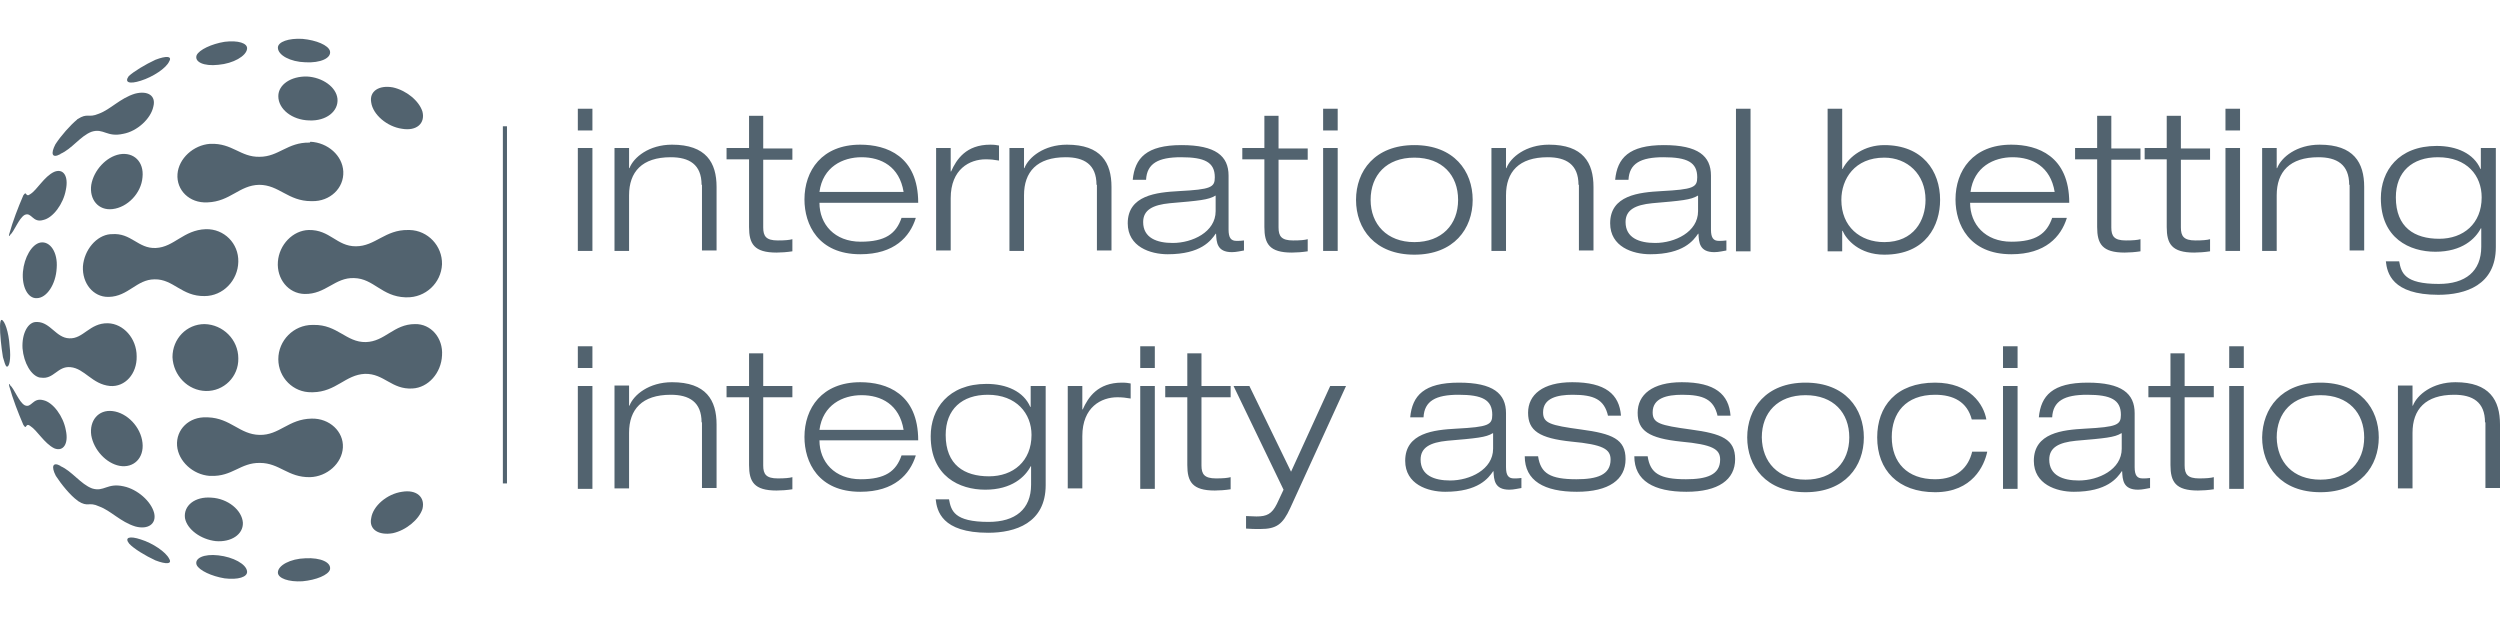 <svg width="129" height="32" viewBox="0 0 129 32" fill="none" xmlns="http://www.w3.org/2000/svg">
<path d="M29.816 5.61H30.569V6.732H29.816V5.61ZM29.816 7.638H30.569V12.947H29.816V7.638ZM36.201 9.537C36.201 8.48 35.556 8.113 34.61 8.113C33.127 8.113 32.46 8.868 32.46 10.076V12.947H31.708V7.638H32.46V8.674H32.482C32.697 8.113 33.492 7.465 34.675 7.465C36.437 7.465 36.975 8.393 36.975 9.645V12.925H36.222V9.537H36.201ZM38.63 5.977H39.382V7.66H40.887V8.242H39.382V11.738C39.382 12.191 39.533 12.407 40.135 12.407C40.5 12.407 40.736 12.386 40.887 12.342V12.968C40.608 13.011 40.306 13.033 40.07 13.033C38.909 13.033 38.651 12.58 38.651 11.716V8.221H37.49V7.638H38.651V5.977H38.63ZM47.25 11.263C46.949 12.213 46.154 13.119 44.391 13.119C42.22 13.119 41.51 11.587 41.51 10.292C41.51 8.803 42.413 7.465 44.391 7.465C45.745 7.465 47.379 8.048 47.379 10.465H42.284C42.284 11.566 43.058 12.472 44.412 12.472C45.681 12.472 46.239 12.062 46.519 11.242H47.25V11.263ZM46.626 9.904C46.411 8.588 45.466 8.113 44.455 8.113C43.488 8.113 42.456 8.609 42.284 9.904H46.626ZM48.303 7.638H49.056V8.847H49.077C49.356 8.221 49.851 7.465 51.098 7.465C51.313 7.465 51.442 7.487 51.549 7.509V8.285C51.313 8.242 51.098 8.221 50.861 8.221C50.044 8.221 49.056 8.717 49.056 10.228V12.925H48.303V7.638ZM56.579 9.537C56.579 8.48 55.934 8.113 54.989 8.113C53.505 8.113 52.839 8.868 52.839 10.076V12.947H52.087V7.638H52.839V8.674H52.86C53.075 8.113 53.871 7.465 55.053 7.465C56.816 7.465 57.353 8.393 57.353 9.645V12.925H56.601V9.537H56.579ZM58.449 9.278C58.557 8.156 59.159 7.487 60.964 7.487C62.727 7.487 63.394 8.048 63.394 9.062V11.846C63.394 12.278 63.523 12.429 63.802 12.429C63.931 12.429 64.06 12.429 64.189 12.407V12.925C64.038 12.947 63.802 13.011 63.566 13.011C62.792 13.011 62.77 12.493 62.749 12.062H62.727C62.491 12.407 61.975 13.119 60.255 13.119C59.352 13.119 58.191 12.731 58.191 11.522C58.191 10.076 59.675 9.925 60.835 9.861C62.491 9.774 62.684 9.667 62.684 9.149C62.684 8.372 62.168 8.113 60.943 8.113C59.761 8.113 59.18 8.437 59.137 9.278H58.449ZM62.706 10.098C62.362 10.314 61.867 10.357 60.362 10.486C59.481 10.573 58.987 10.832 58.987 11.458C58.987 12.278 59.696 12.537 60.513 12.537C61.523 12.537 62.727 11.976 62.727 10.896V10.098H62.706ZM65.221 5.977H65.973V7.66H67.478V8.242H65.973V11.738C65.973 12.191 66.124 12.407 66.725 12.407C67.091 12.407 67.327 12.386 67.478 12.342V12.968C67.198 13.011 66.897 13.033 66.661 13.033C65.5 13.033 65.242 12.58 65.242 11.716V8.221H64.103V7.638H65.242V5.977H65.221ZM68.273 5.61H69.025V6.732H68.273V5.61ZM68.273 7.638H69.025V12.947H68.273V7.638ZM72.981 7.487C75.023 7.487 75.99 8.825 75.99 10.314C75.99 11.803 75.023 13.141 72.981 13.141C70.939 13.141 69.971 11.803 69.971 10.314C69.971 8.825 70.939 7.487 72.981 7.487ZM72.981 12.493C74.4 12.493 75.238 11.587 75.238 10.314C75.238 9.041 74.421 8.134 72.981 8.134C71.541 8.134 70.724 9.041 70.724 10.314C70.724 11.566 71.562 12.493 72.981 12.493ZM81.45 9.537C81.45 8.48 80.805 8.113 79.86 8.113C78.376 8.113 77.71 8.868 77.71 10.076V12.947H76.958V7.638H77.71V8.674H77.731C77.946 8.113 78.742 7.465 79.924 7.465C81.687 7.465 82.224 8.393 82.224 9.645V12.925H81.472V9.537H81.45ZM83.342 9.278C83.45 8.156 84.051 7.487 85.857 7.487C87.62 7.487 88.286 8.048 88.286 9.062V11.846C88.286 12.278 88.415 12.429 88.695 12.429C88.823 12.429 88.953 12.429 89.082 12.407V12.925C88.931 12.947 88.695 13.011 88.458 13.011C87.684 13.011 87.663 12.493 87.641 12.062H87.62C87.383 12.407 86.867 13.119 85.148 13.119C84.245 13.119 83.084 12.731 83.084 11.522C83.084 10.076 84.567 9.925 85.728 9.861C87.383 9.774 87.577 9.667 87.577 9.149C87.577 8.372 87.061 8.113 85.836 8.113C84.653 8.113 84.073 8.437 84.03 9.278H83.342ZM87.598 10.098C87.254 10.314 86.76 10.357 85.255 10.486C84.374 10.573 83.879 10.832 83.879 11.458C83.879 12.278 84.589 12.537 85.406 12.537C86.416 12.537 87.62 11.976 87.62 10.896V10.098H87.598ZM89.576 5.61H90.328V12.968H89.576V5.61ZM94.305 5.61H95.057V8.717H95.079C95.423 8.048 96.218 7.487 97.229 7.487C99.206 7.487 100.109 8.825 100.109 10.314C100.109 11.609 99.4 13.141 97.229 13.141C95.939 13.141 95.272 12.364 95.079 11.911H95.057V12.968H94.305V5.61ZM97.229 12.493C98.755 12.493 99.357 11.371 99.357 10.314C99.357 8.976 98.411 8.134 97.229 8.134C95.702 8.134 95.014 9.235 95.014 10.314C95.014 11.695 95.982 12.493 97.229 12.493ZM106.644 11.263C106.343 12.213 105.548 13.119 103.785 13.119C101.614 13.119 100.904 11.587 100.904 10.292C100.904 8.803 101.807 7.465 103.785 7.465C105.139 7.465 106.773 8.048 106.773 10.465H101.657C101.657 11.566 102.431 12.472 103.785 12.472C105.053 12.472 105.612 12.062 105.892 11.242H106.644V11.263ZM106.021 9.904C105.806 8.588 104.86 8.113 103.849 8.113C102.882 8.113 101.85 8.609 101.678 9.904H106.021ZM108.192 5.977H108.944V7.66H110.449V8.242H108.944V11.738C108.944 12.191 109.094 12.407 109.696 12.407C110.062 12.407 110.298 12.386 110.449 12.342V12.968C110.169 13.011 109.868 13.033 109.632 13.033C108.471 13.033 108.213 12.58 108.213 11.716V8.221H107.074V7.638H108.213V5.977H108.192ZM111.782 5.977H112.534V7.66H114.039V8.242H112.534V11.738C112.534 12.191 112.684 12.407 113.286 12.407C113.652 12.407 113.888 12.386 114.039 12.342V12.968C113.759 13.011 113.458 13.033 113.222 13.033C112.061 13.033 111.803 12.58 111.803 11.716V8.221H110.664V7.638H111.803V5.977H111.782ZM114.834 5.61H115.586V6.732H114.834V5.61ZM114.834 7.638H115.586V12.947H114.834V7.638ZM121.218 9.537C121.218 8.48 120.573 8.113 119.628 8.113C118.144 8.113 117.478 8.868 117.478 10.076V12.947H116.726V7.638H117.478V8.674H117.5C117.714 8.113 118.51 7.465 119.692 7.465C121.455 7.465 121.992 8.393 121.992 9.645V12.925H121.24V9.537H121.218ZM128.785 7.638V12.752C128.785 14.716 127.216 15.212 125.819 15.212C123.411 15.212 123.175 14.069 123.11 13.486H123.798C123.905 14.069 124.056 14.651 125.84 14.651C127.216 14.651 128.033 14.004 128.033 12.731V11.781H128.011C127.732 12.321 127.044 12.99 125.668 12.99C124.335 12.99 122.852 12.299 122.852 10.228C122.852 8.825 123.755 7.53 125.733 7.53C126.764 7.53 127.646 7.919 127.99 8.717H128.011V7.638H128.785ZM125.797 8.113C124.464 8.113 123.626 8.868 123.626 10.184C123.626 11.738 124.593 12.321 125.862 12.321C127.108 12.321 128.054 11.544 128.054 10.184C128.054 9.062 127.302 8.113 125.797 8.113ZM29.816 17.867H30.569V18.989H29.816V17.867ZM29.816 19.917H30.569V25.225H29.816V19.917ZM36.201 21.794C36.201 20.737 35.556 20.37 34.61 20.37C33.127 20.37 32.46 21.125 32.46 22.333V25.203H31.708V19.895H32.46V20.931H32.482C32.697 20.37 33.492 19.722 34.675 19.722C36.437 19.722 36.975 20.65 36.975 21.902V25.182H36.222V21.794H36.201ZM38.63 18.233H39.382V19.917H40.887V20.499H39.382V24.017C39.382 24.47 39.533 24.686 40.135 24.686C40.5 24.686 40.736 24.664 40.887 24.621V25.247C40.608 25.29 40.306 25.311 40.07 25.311C38.909 25.311 38.651 24.858 38.651 23.995V20.499H37.49V19.917H38.651V18.233H38.63ZM47.25 23.52C46.949 24.47 46.154 25.376 44.391 25.376C42.22 25.376 41.51 23.844 41.51 22.549C41.51 21.06 42.413 19.722 44.391 19.722C45.745 19.722 47.379 20.305 47.379 22.722H42.284C42.284 23.822 43.058 24.729 44.412 24.729C45.681 24.729 46.239 24.319 46.519 23.499H47.25V23.52ZM46.626 22.182C46.411 20.866 45.466 20.391 44.455 20.391C43.488 20.391 42.456 20.888 42.284 22.182H46.626ZM53.957 19.917V25.031C53.957 26.994 52.387 27.491 50.99 27.491C48.583 27.491 48.346 26.347 48.282 25.765H48.969C49.077 26.347 49.227 26.93 51.012 26.93C52.387 26.93 53.204 26.282 53.204 25.009V24.06H53.183C52.903 24.599 52.215 25.268 50.84 25.268C49.507 25.268 48.024 24.578 48.024 22.506C48.024 21.103 48.926 19.809 50.904 19.809C51.936 19.809 52.817 20.197 53.161 20.995H53.183V19.917H53.957ZM50.969 20.37C49.636 20.37 48.797 21.125 48.797 22.441C48.797 23.995 49.765 24.578 51.033 24.578C52.28 24.578 53.226 23.801 53.226 22.441C53.226 21.341 52.452 20.37 50.969 20.37ZM55.096 19.917H55.848V21.125H55.87C56.149 20.499 56.644 19.744 57.891 19.744C58.105 19.744 58.234 19.765 58.342 19.787V20.564C58.105 20.521 57.891 20.499 57.654 20.499C56.837 20.499 55.848 20.995 55.848 22.506V25.203H55.096V19.917ZM58.836 17.867H59.589V18.989H58.836V17.867ZM58.836 19.917H59.589V25.225H58.836V19.917ZM61.244 18.233H61.996V19.917H63.501V20.499H61.996V24.017C61.996 24.47 62.147 24.686 62.749 24.686C63.114 24.686 63.35 24.664 63.501 24.621V25.247C63.221 25.29 62.921 25.311 62.684 25.311C61.523 25.311 61.265 24.858 61.265 23.995V20.499H60.126V19.917H61.265V18.233H61.244ZM68.639 19.917H69.455L66.575 26.218C66.188 27.059 65.866 27.297 65.027 27.297C64.791 27.297 64.533 27.297 64.296 27.275V26.628C64.468 26.628 64.64 26.649 64.834 26.649C65.371 26.649 65.629 26.52 65.887 26.002L66.231 25.268L63.651 19.917H64.468L66.618 24.34L68.639 19.917ZM72.766 21.535C72.873 20.413 73.475 19.744 75.281 19.744C77.044 19.744 77.71 20.305 77.71 21.319V24.103C77.71 24.535 77.839 24.686 78.118 24.686C78.247 24.686 78.376 24.686 78.505 24.664V25.182C78.355 25.203 78.118 25.268 77.882 25.268C77.108 25.268 77.087 24.75 77.065 24.319H77.044C76.807 24.664 76.291 25.376 74.572 25.376C73.669 25.376 72.508 24.988 72.508 23.779C72.508 22.333 73.991 22.182 75.152 22.118C76.807 22.031 77.001 21.923 77.001 21.405C77.001 20.629 76.485 20.37 75.259 20.37C74.077 20.37 73.497 20.693 73.454 21.535H72.766ZM77.022 22.355C76.678 22.571 76.184 22.614 74.679 22.743C73.798 22.83 73.303 23.089 73.303 23.715C73.303 24.535 74.013 24.793 74.829 24.793C75.84 24.793 77.044 24.232 77.044 23.153V22.355H77.022ZM82.977 21.47C82.783 20.607 82.246 20.37 81.149 20.37C80.354 20.37 79.623 20.542 79.623 21.276C79.623 21.837 79.989 21.945 81.579 22.161C83.192 22.377 83.879 22.657 83.879 23.693C83.879 24.75 83.02 25.376 81.364 25.376C79.688 25.376 78.677 24.815 78.677 23.542H79.365C79.494 24.427 79.989 24.729 81.343 24.729C82.396 24.729 83.106 24.513 83.106 23.715C83.106 23.175 82.719 22.938 81.085 22.787C79.43 22.614 78.849 22.226 78.849 21.298C78.849 20.37 79.602 19.722 81.128 19.722C82.848 19.722 83.557 20.348 83.643 21.449H82.977V21.47ZM88.63 21.47C88.437 20.607 87.899 20.37 86.803 20.37C86.007 20.37 85.277 20.542 85.277 21.276C85.277 21.837 85.642 21.945 87.233 22.161C88.845 22.377 89.533 22.657 89.533 23.693C89.533 24.75 88.673 25.376 87.018 25.376C85.341 25.376 84.331 24.815 84.331 23.542H85.019C85.148 24.427 85.642 24.729 86.996 24.729C88.05 24.729 88.759 24.513 88.759 23.715C88.759 23.175 88.372 22.938 86.738 22.787C85.083 22.614 84.503 22.226 84.503 21.298C84.503 20.37 85.255 19.722 86.781 19.722C88.501 19.722 89.21 20.348 89.296 21.449H88.63V21.47ZM93.166 19.744C95.208 19.744 96.175 21.082 96.175 22.571C96.175 24.06 95.208 25.398 93.166 25.398C91.124 25.398 90.156 24.06 90.156 22.571C90.156 21.082 91.124 19.744 93.166 19.744ZM93.166 24.75C94.585 24.75 95.423 23.844 95.423 22.571C95.423 21.298 94.606 20.391 93.166 20.391C91.725 20.391 90.909 21.298 90.909 22.571C90.93 23.844 91.747 24.75 93.166 24.75ZM102.538 23.326C102.388 24.017 101.786 25.398 99.851 25.398C97.938 25.398 96.863 24.254 96.863 22.571C96.863 20.974 97.831 19.744 99.851 19.744C101.657 19.744 102.366 20.888 102.495 21.643H101.743C101.506 20.737 100.797 20.37 99.851 20.37C98.325 20.37 97.615 21.319 97.615 22.549C97.615 23.866 98.411 24.729 99.851 24.729C100.969 24.729 101.571 24.125 101.764 23.305H102.538V23.326ZM103.355 17.867H104.107V18.989H103.355V17.867ZM103.355 19.917H104.107V25.225H103.355V19.917ZM105.204 21.535C105.311 20.413 105.913 19.744 107.719 19.744C109.481 19.744 110.148 20.305 110.148 21.319V24.103C110.148 24.535 110.277 24.686 110.556 24.686C110.685 24.686 110.814 24.686 110.943 24.664V25.182C110.793 25.203 110.556 25.268 110.32 25.268C109.546 25.268 109.524 24.75 109.503 24.319H109.481C109.245 24.664 108.729 25.376 107.009 25.376C106.107 25.376 104.946 24.988 104.946 23.779C104.946 22.333 106.429 22.182 107.59 22.118C109.245 22.031 109.438 21.923 109.438 21.405C109.438 20.629 108.923 20.37 107.697 20.37C106.515 20.37 105.935 20.693 105.892 21.535H105.204ZM109.46 22.355C109.116 22.571 108.622 22.614 107.117 22.743C106.235 22.83 105.741 23.089 105.741 23.715C105.741 24.535 106.45 24.793 107.267 24.793C108.278 24.793 109.481 24.232 109.481 23.153V22.355H109.46ZM111.975 18.233H112.727V19.917H114.232V20.499H112.727V24.017C112.727 24.47 112.878 24.686 113.48 24.686C113.845 24.686 114.082 24.664 114.232 24.621V25.247C113.953 25.29 113.652 25.311 113.415 25.311C112.254 25.311 111.996 24.858 111.996 23.995V20.499H110.857V19.917H111.996V18.233H111.975ZM115.027 17.867H115.78V18.989H115.027V17.867ZM115.027 19.917H115.78V25.225H115.027V19.917ZM119.735 19.744C121.777 19.744 122.745 21.082 122.745 22.571C122.745 24.06 121.777 25.398 119.735 25.398C117.693 25.398 116.726 24.06 116.726 22.571C116.747 21.082 117.714 19.744 119.735 19.744ZM119.735 24.75C121.154 24.75 121.992 23.844 121.992 22.571C121.992 21.298 121.175 20.391 119.735 20.391C118.295 20.391 117.478 21.298 117.478 22.571C117.5 23.844 118.316 24.75 119.735 24.75ZM128.226 21.794C128.226 20.737 127.581 20.37 126.635 20.37C125.152 20.37 124.486 21.125 124.486 22.333V25.203H123.733V19.895H124.486V20.931H124.507C124.722 20.37 125.518 19.722 126.7 19.722C128.463 19.722 129 20.65 129 21.902V25.182H128.248V21.794H128.226Z" fill="#52636F"/>
<path d="M15.715 15.169C14.876 15.148 14.274 14.392 14.339 13.508C14.403 12.623 15.113 11.889 15.93 11.868C17.026 11.846 17.37 12.709 18.359 12.709C19.369 12.709 19.863 11.846 21.067 11.868C21.089 11.868 21.11 11.868 21.132 11.868C22.078 11.889 22.83 12.688 22.808 13.637C22.765 14.608 21.949 15.363 20.981 15.342C20.96 15.342 20.938 15.342 20.917 15.342C19.692 15.299 19.283 14.371 18.273 14.349C17.284 14.306 16.811 15.191 15.715 15.169ZM11.588 29.843C12.275 29.929 12.791 29.778 12.748 29.476C12.705 29.109 12.039 28.742 11.265 28.656C10.513 28.57 10.018 28.807 10.147 29.152C10.276 29.433 10.921 29.735 11.588 29.843ZM8.019 28.915C8.578 29.131 8.9 29.109 8.728 28.829C8.557 28.483 7.89 28.03 7.267 27.836C6.686 27.642 6.407 27.728 6.665 28.052C6.901 28.311 7.503 28.678 8.019 28.915ZM11.136 27.922C11.931 27.987 12.555 27.577 12.533 26.973C12.49 26.326 11.759 25.721 10.9 25.678C10.061 25.613 9.459 26.088 9.545 26.736C9.653 27.318 10.362 27.836 11.136 27.922ZM10.62 20.175C11.544 20.197 12.318 19.442 12.297 18.492C12.297 17.521 11.502 16.744 10.556 16.723C9.631 16.723 8.9 17.478 8.9 18.428C8.943 19.377 9.696 20.154 10.62 20.175ZM1.893 15.385C2.409 15.385 2.882 14.673 2.925 13.831C2.989 13.011 2.581 12.429 2.086 12.515C1.635 12.601 1.248 13.292 1.183 14.025C1.119 14.802 1.441 15.407 1.893 15.385ZM5.805 10.789C6.579 10.702 7.288 9.969 7.353 9.149C7.439 8.35 6.901 7.832 6.17 7.962C5.483 8.091 4.838 8.782 4.709 9.537C4.601 10.292 5.074 10.875 5.805 10.789ZM15.951 6.214C16.833 6.257 17.477 5.739 17.413 5.092C17.349 4.488 16.639 3.991 15.844 3.948C15.027 3.927 14.361 4.358 14.361 4.962C14.361 5.631 15.07 6.192 15.951 6.214ZM5.569 16.68C4.623 16.658 4.3 17.5 3.569 17.457C2.903 17.435 2.602 16.637 1.936 16.615C1.914 16.615 1.914 16.615 1.893 16.615C1.441 16.593 1.119 17.219 1.162 17.974C1.226 18.73 1.613 19.399 2.065 19.485C2.086 19.485 2.086 19.485 2.108 19.485C2.774 19.593 2.967 18.881 3.634 18.945C4.365 19.01 4.752 19.83 5.676 19.917C6.45 19.981 7.073 19.291 7.052 18.384C7.052 17.457 6.364 16.701 5.569 16.68ZM6.966 4.833C6.192 5.07 5.698 5.653 5.096 5.869C4.537 6.106 4.537 5.804 3.999 6.149C3.999 6.149 3.978 6.149 3.978 6.171C3.634 6.451 3.139 7.012 2.86 7.444C2.602 7.94 2.688 8.178 3.096 7.962C3.118 7.962 3.118 7.94 3.118 7.94C3.72 7.681 4.15 7.012 4.73 6.797C5.354 6.602 5.504 7.099 6.364 6.904C7.073 6.775 7.783 6.128 7.912 5.502C8.062 4.941 7.632 4.66 6.966 4.833ZM6.385 25.096C5.526 24.901 5.375 25.398 4.752 25.203C4.171 24.988 3.72 24.319 3.139 24.06C3.139 24.06 3.118 24.06 3.118 24.038C2.731 23.822 2.624 24.06 2.882 24.556C3.161 24.988 3.634 25.57 3.999 25.829C4.021 25.829 4.021 25.851 4.021 25.851C4.558 26.196 4.558 25.872 5.117 26.131C5.719 26.347 6.213 26.93 6.987 27.167C7.632 27.34 8.084 27.038 7.955 26.477C7.804 25.872 7.095 25.247 6.385 25.096ZM0.151 18.428C0.216 18.665 0.28 18.859 0.323 18.902C0.474 19.01 0.581 18.535 0.495 17.845C0.452 17.133 0.237 16.529 0.087 16.507C-0.02 16.485 -0.02 16.982 0.044 17.608C0.066 17.867 0.108 18.147 0.151 18.428ZM11.265 3.344C12.039 3.279 12.705 2.891 12.748 2.524C12.791 2.222 12.275 2.071 11.588 2.157C10.921 2.265 10.276 2.567 10.147 2.848C10.018 3.193 10.513 3.43 11.265 3.344Z" fill="#52636F"/>
<path d="M15.608 29.994C14.898 30.037 14.339 29.843 14.339 29.541C14.339 29.174 14.984 28.829 15.758 28.807C16.553 28.764 17.112 29.023 17.026 29.39C16.94 29.67 16.317 29.929 15.608 29.994ZM20.272 27.512C20.96 27.361 21.627 26.8 21.799 26.261C21.949 25.657 21.498 25.247 20.745 25.376C19.971 25.484 19.241 26.11 19.154 26.736C19.026 27.318 19.541 27.642 20.272 27.512ZM6.171 24.038C6.902 24.168 7.439 23.628 7.353 22.851C7.267 22.031 6.558 21.298 5.805 21.211C5.074 21.125 4.602 21.708 4.709 22.463C4.838 23.218 5.483 23.909 6.171 24.038ZM21.412 16.723C20.315 16.723 19.864 17.629 18.875 17.651C17.865 17.672 17.413 16.744 16.188 16.766C16.166 16.766 16.145 16.766 16.123 16.766C15.156 16.766 14.361 17.564 14.361 18.535C14.361 19.485 15.135 20.262 16.081 20.24C16.102 20.24 16.123 20.24 16.145 20.24C17.349 20.219 17.822 19.334 18.832 19.291C19.821 19.269 20.208 20.111 21.283 20.046C22.099 20.003 22.766 19.248 22.809 18.341C22.873 17.435 22.229 16.701 21.412 16.723ZM20.745 6.645C21.498 6.775 21.949 6.365 21.799 5.761C21.627 5.2 20.96 4.66 20.272 4.509C19.563 4.38 19.047 4.703 19.154 5.286C19.241 5.912 19.971 6.538 20.745 6.645ZM15.973 7.358C14.834 7.336 14.382 8.091 13.393 8.091C12.405 8.113 11.996 7.379 10.857 7.422H10.835C9.976 7.487 9.223 8.178 9.159 8.976C9.094 9.818 9.782 10.487 10.685 10.443H10.707C11.889 10.4 12.34 9.559 13.372 9.537C14.404 9.537 14.855 10.379 16.059 10.379C16.081 10.379 16.081 10.379 16.102 10.379C17.026 10.4 17.757 9.71 17.714 8.847C17.671 8.027 16.919 7.358 16.016 7.314C15.995 7.358 15.973 7.358 15.973 7.358ZM10.62 11.825C9.46 11.868 8.987 12.752 8.041 12.796C7.117 12.839 6.773 11.997 5.762 12.083C5.741 12.083 5.719 12.083 5.698 12.083C4.967 12.148 4.344 12.903 4.279 13.745C4.236 14.63 4.817 15.32 5.569 15.32C5.59 15.32 5.612 15.32 5.612 15.32C6.622 15.299 7.052 14.414 7.976 14.414C8.944 14.392 9.374 15.299 10.556 15.277C11.502 15.277 12.276 14.479 12.297 13.508C12.319 12.558 11.566 11.803 10.62 11.825ZM16.081 21.6C14.877 21.621 14.425 22.463 13.393 22.441C12.362 22.42 11.91 21.578 10.728 21.535C10.707 21.535 10.685 21.535 10.664 21.535C9.761 21.492 9.073 22.161 9.137 23.002C9.202 23.801 9.954 24.491 10.814 24.556C10.835 24.556 10.857 24.556 10.878 24.556C11.996 24.599 12.405 23.866 13.415 23.887C14.425 23.887 14.855 24.642 15.995 24.621C16.876 24.599 17.65 23.909 17.693 23.089C17.736 22.269 17.005 21.578 16.081 21.6ZM0.474 12.083C0.453 12.191 0.453 12.191 0.517 12.148C0.517 12.148 0.517 12.148 0.517 12.127C0.732 11.954 0.969 11.263 1.27 11.091C1.635 10.918 1.678 11.522 2.237 11.35C2.731 11.242 3.269 10.53 3.398 9.796C3.548 9.084 3.269 8.674 2.796 8.868C2.28 9.105 1.915 9.796 1.571 10.012C1.291 10.228 1.399 9.796 1.205 10.077C0.926 10.724 0.668 11.393 0.474 12.083ZM1.205 21.924C1.399 22.226 1.291 21.772 1.571 21.988C1.915 22.204 2.28 22.873 2.796 23.132C3.269 23.326 3.548 22.895 3.398 22.204C3.269 21.47 2.731 20.758 2.237 20.65C1.678 20.499 1.635 21.082 1.27 20.909C0.969 20.737 0.732 20.046 0.517 19.873C0.517 19.852 0.517 19.852 0.517 19.852C0.474 19.787 0.453 19.809 0.474 19.917C0.668 20.607 0.926 21.276 1.205 21.924ZM15.758 3.214C16.532 3.258 17.112 2.999 17.026 2.632C16.94 2.33 16.317 2.071 15.608 2.006C14.898 1.963 14.339 2.157 14.339 2.459C14.339 2.848 14.984 3.193 15.758 3.214ZM7.267 4.164C7.89 3.97 8.578 3.517 8.729 3.171C8.901 2.891 8.578 2.869 8.019 3.085C7.504 3.322 6.902 3.689 6.644 3.927C6.407 4.25 6.665 4.358 7.267 4.164Z" fill="#52636F"/>
<path fill-rule="evenodd" clip-rule="evenodd" d="M26.16 6.516V24.945H25.948V6.516H26.16Z" fill="#52636F"/>
</svg>
